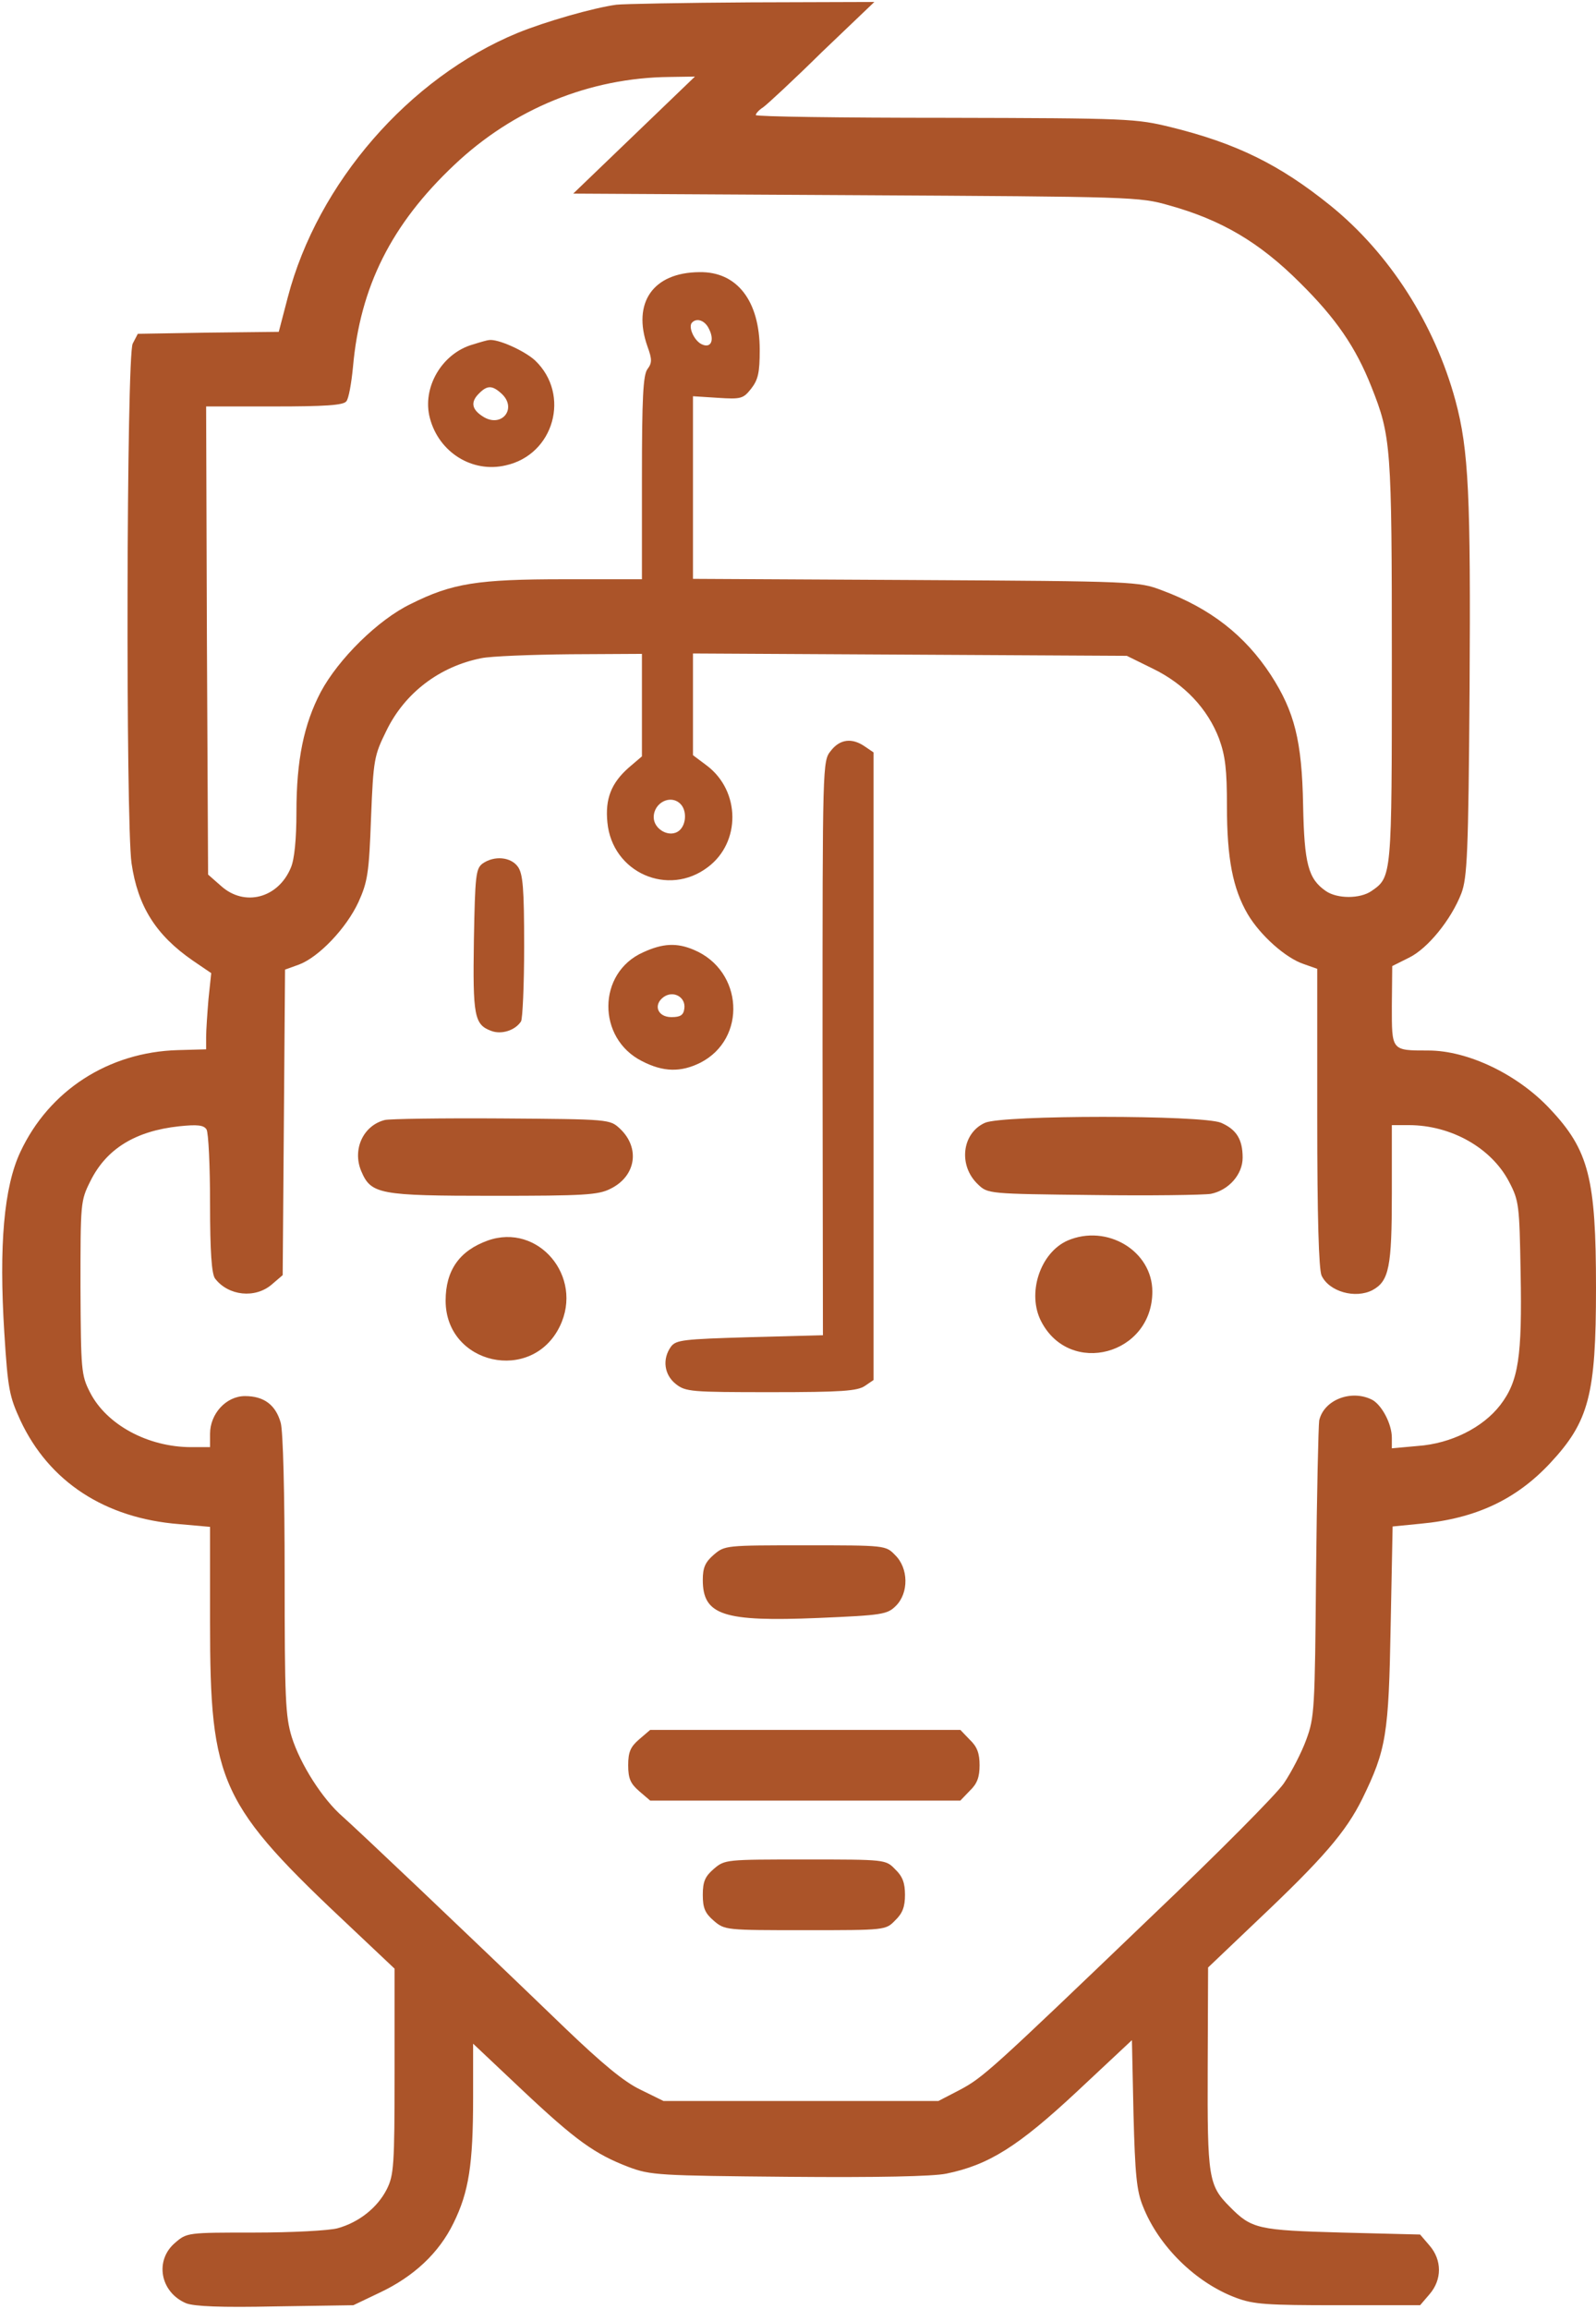 <svg width="542" height="784" viewBox="0 0 542 784" fill="none" xmlns="http://www.w3.org/2000/svg">
<path d="M209.333 1.6C201.467 2.667 185.2 7.333 175.733 11.2C138.933 26.4 107.867 62.133 97.733 100.933L94.667 112.667L70.667 112.933L46.8 113.333L45.067 116.667C42.933 120.8 42.667 278.8 44.667 293.067C46.8 307.733 52.933 317.467 65.467 326.133L71.733 330.4L70.8 339.2C70.4 344 70 349.867 70 352.133V356.267L60.4 356.533C36.8 357.2 16.667 370.267 6.933 391.067C1.333 402.933 -0.4 422.8 1.467 452.533C2.667 471.733 3.2 474.133 6.933 482.267C16.667 503.067 35.6 515.467 60.8 517.467L71.333 518.4V550.667C71.333 605.733 74.533 612.533 119.733 654.933L134 668.4V703.333C134 735.467 133.733 738.533 131.333 743.333C128.133 749.6 121.867 754.533 114.667 756.533C111.733 757.333 99.067 758 86.4 758C63.733 758 63.467 758 59.467 761.467C52.4 767.467 54.4 778.267 63.2 782C66 783.067 74.8 783.467 93.6 783.067L120 782.667L128.933 778.4C140.533 772.933 149.067 764.933 154 754.8C159.2 744.267 160.667 734.933 160.667 712.267V693.867L177.2 709.467C195.6 726.8 202 731.333 213.467 735.733C220.933 738.533 223.6 738.667 267.867 739.067C297.867 739.333 316.8 738.933 321.333 738C335.733 735.067 345.733 728.8 365.733 710.133L384.4 692.667L384.933 717.733C385.467 738.267 386 743.867 388.133 749.067C393.467 762.667 406.133 775.067 419.733 780.133C425.733 782.4 430.267 782.667 454.4 782.667H482.267L485.467 778.933C489.733 774 489.733 767.333 485.467 762.4L482.267 758.667L455.733 758C427.2 757.2 425.067 756.8 417.6 749.2C410.4 742 410 739.333 410.133 702.133L410.267 668L427.067 652C449.333 630.933 457.067 622 462.667 610.667C470.8 594 471.6 588.933 472.267 551.867L472.933 518.267L482.4 517.333C501.2 515.6 514.933 509.067 526.4 496.8C539.6 482.667 542 473.6 542 437.333C542 400.133 539.6 390.533 526.4 376.533C515.467 364.8 498.533 356.667 485.067 356.667C472.4 356.667 472.667 356.8 472.667 341.467L472.8 328L478.4 325.2C484.8 322.133 492.8 312.267 496.267 303.333C498.267 298 498.667 290 499.067 234C499.467 168.4 498.8 152.8 494.267 136C487.2 110 471.867 86 451.733 69.733C434.533 55.867 419.867 48.667 397.733 43.2C385.733 40.267 383.6 40.133 321.067 40C285.6 40 256.667 39.6 256.667 39.067C256.667 38.533 257.733 37.333 259.2 36.4C260.533 35.467 269.6 27.067 279.2 17.6L296.933 0.667L255.067 0.8C232.133 0.933 211.6 1.333 209.333 1.6ZM215.333 45.867L194.667 65.733L290.667 66.267C384.533 66.8 386.933 66.8 397.067 69.733C414.8 74.667 427.733 82.267 441.467 96C453.733 108.133 460.4 117.867 465.733 131.333C472.4 148.133 472.667 151.333 472.667 224.4C472.667 298 472.667 297.733 465.733 302.533C461.867 305.2 454.133 305.2 450.267 302.533C444.267 298.4 442.933 293.333 442.533 273.333C442.133 251.467 439.6 241.6 431.6 229.2C422.8 215.733 411.067 206.533 394.533 200.4C386.8 197.467 385.6 197.333 311.067 196.933L235.333 196.533V165.6V134.533L243.733 135.067C251.733 135.6 252.4 135.333 255.067 132C257.467 128.933 258 126.533 258 118.8C258 102.133 250.267 92.133 237.467 92.4C221.733 92.533 214.667 102.8 219.867 117.6C221.467 122 221.467 123.2 219.867 125.333C218.4 127.333 218 135.067 218 162.267V196.667H191.733C162.133 196.667 153.6 198 139.467 205.067C128.4 210.4 114.933 223.733 108.933 234.933C103.2 245.867 100.667 258 100.667 275.733C100.667 284.8 100 291.733 98.8 294.533C94.533 304.933 83.067 308 75.067 300.8L70.667 296.933L70.267 217.467L70 138H93.2C110.133 138 116.667 137.6 117.6 136.267C118.4 135.467 119.333 130.133 119.867 124.667C122.267 97.333 132.933 76.133 154.267 56C174.4 36.933 200.267 26.4 227.333 26.133L236 26L215.333 45.867ZM240.667 111.467C242.8 115.467 241.467 118.533 238.133 116.8C235.6 115.467 233.6 110.8 235.067 109.467C236.667 107.867 239.333 108.8 240.667 111.467ZM218 239.333V256.8L213.467 260.667C207.6 265.867 205.467 271.2 206.267 279.2C207.867 296.267 226.933 304.667 240.4 294.4C251.6 286 251.467 268.667 240.133 260L235.333 256.4V239.067V221.867L309.067 222.267L382.667 222.667L391.6 227.067C402.267 232.267 410.133 240.667 414 250.8C416.133 256.667 416.667 261.333 416.667 273.733C416.667 291.467 418.667 301.733 423.733 310.4C428 317.6 436.667 325.333 442.8 327.333L447.333 328.933V379.333C447.333 413.6 447.867 430.933 448.8 433.067C451.333 438.533 460.267 441.067 466.133 438C471.733 434.933 472.667 430.133 472.667 405.333V382H478.4C492.8 382 506.533 389.733 512.533 401.333C515.867 407.733 516 409.2 516.4 432.133C516.933 460.533 515.733 468.933 509.467 477.067C503.6 484.667 492.8 490.133 481.467 490.933L472.667 491.733V488.133C472.667 483.467 469.333 477.2 466.133 475.333C459.067 471.6 449.6 475.2 448 482.267C447.733 484 447.2 507.2 446.933 534C446.533 580.533 446.4 583.067 443.6 590.667C442 595.067 438.533 601.733 436 605.467C433.467 609.2 413.467 629.333 391.6 650.133C336.133 703.333 333.867 705.333 325.867 709.6L318.667 713.333H272H225.333L217.467 709.467C211.867 706.8 204.4 700.533 192.133 688.8C155.2 653.2 121.067 620.933 116.4 616.8C109.6 610.933 102 599.067 99.067 589.733C96.933 582.667 96.667 576.8 96.667 534.933C96.667 506.8 96.133 486 95.333 483.067C93.6 476.933 89.6 474 83.2 474C76.8 474 71.333 480 71.333 486.8V491.333H64.933C50.267 491.333 36.133 483.733 30.533 472.667C27.6 466.933 27.467 465.2 27.333 437.2C27.333 408.4 27.333 407.733 30.667 401.067C36.133 390 46 384 60.8 382.4C67.067 381.733 69.2 382 70.133 383.467C70.8 384.533 71.333 395.867 71.333 408.667C71.333 424.933 71.867 432.667 73.067 434.133C77.6 440 86.667 440.933 92.267 436.133L96 432.933L96.4 381.067L96.8 329.2L101.6 327.467C108.267 324.933 117.6 315.2 121.733 306.267C124.8 299.467 125.333 296.533 126 277.733C126.8 257.733 127.067 256.533 131.2 248.133C137.467 235.2 149.333 226.267 163.467 223.467C166.667 222.8 180.267 222.267 193.733 222.133L218 222V239.333ZM231.067 272.933C233.333 275.2 233.067 280 230.667 282C227.467 284.667 222 281.6 222 277.467C222 272.533 227.733 269.6 231.067 272.933Z" fill="#AB5429"/>
<path d="M160.667 116.933C150.134 119.867 143.2 131.6 146 142C149.067 153.6 160.4 160.667 171.734 158C188.134 154.4 193.867 134 181.734 122.4C178.134 119.067 168.934 114.933 166 115.467C165.6 115.467 163.2 116.133 160.667 116.933ZM170.267 133.6C175.867 138.667 170.267 145.6 163.867 141.333C160.134 138.933 159.734 136.4 162.8 133.467C165.467 130.8 167.2 130.8 170.267 133.6Z" fill="#AB5429"/>
<path d="M282.134 254.933C279.334 258.4 279.334 259.066 279.334 355.866L279.467 453.333L254.534 454C232 454.667 229.6 454.933 227.867 457.2C224.8 461.467 225.6 466.8 229.467 469.867C232.8 472.533 234.667 472.667 261.867 472.667C285.867 472.667 291.2 472.267 293.734 470.533L296.667 468.533V362V255.466L293.734 253.466C289.334 250.4 285.2 250.933 282.134 254.933Z" fill="#AB5429"/>
<path d="M163.867 293.2C161.6 294.933 161.333 297.2 160.933 319.2C160.533 344.933 161.067 347.867 166.8 350C170.267 351.333 174.933 349.867 176.933 346.8C177.467 346 178 334.533 178 321.333C178 301.733 177.6 296.667 175.867 294.267C173.467 290.933 167.867 290.4 163.867 293.2Z" fill="#AB5429"/>
<path d="M218.4 323.333C202.8 330.266 202.667 352.533 218 360.266C225.2 364 231.2 364.133 237.867 360.8C253.733 352.666 252.4 329.6 235.733 322.533C229.867 320 225.067 320.266 218.4 323.333ZM232.4 342.4C232.133 344.666 231.067 345.333 228 345.333C223.333 345.333 221.733 341.2 225.333 338.533C228.667 336.133 232.933 338.533 232.4 342.4Z" fill="#AB5429"/>
<path d="M130.667 380.267C123.333 382.133 119.6 390.267 122.667 397.6C126 405.467 128.667 406 167.6 406C198.267 406 203.2 405.733 207.333 403.6C216 399.333 217.467 389.733 210.533 383.2C207.067 380 207.067 380 170.267 379.733C150 379.6 132.133 379.867 130.667 380.267Z" fill="#AB5429"/>
<path d="M334.533 381.2C326.667 384.666 325.333 395.733 332.133 402.133C335.467 405.333 335.733 405.333 371.067 405.733C390.667 406 408.667 405.733 411.2 405.333C417.2 404.133 422 398.8 422 393.066C422 386.8 419.867 383.466 414.667 381.2C408.267 378.533 340.667 378.533 334.533 381.2Z" fill="#AB5429"/>
<path d="M165.6 421.2C156 424.667 151.333 431.333 151.333 441.6C151.333 463.333 180.667 469.867 190.133 450.267C198.267 433.467 182.8 415.067 165.6 421.2Z" fill="#AB5429"/>
<path d="M362.534 421.2C353.2 425.333 348.667 439.2 353.6 448.666C363.334 467.466 391.334 460 391.334 438.533C391.334 424.666 375.867 415.466 362.534 421.2Z" fill="#AB5429"/>
<path d="M242.4 527.867C239.467 530.4 238.667 532.267 238.667 536.4C238.667 548.4 245.6 550.667 277.867 549.333C299.733 548.4 301.333 548.133 304.267 545.2C308.667 540.8 308.533 532.4 304 528C300.8 524.667 300.667 524.667 273.467 524.667C246.533 524.667 246.133 524.667 242.4 527.867Z" fill="#AB5429"/>
<path d="M217.067 590.533C214.133 593.066 213.333 594.8 213.333 599.333C213.333 603.866 214.133 605.6 217.067 608.133L220.8 611.333H273.467H326.134L329.334 608C331.867 605.6 332.667 603.333 332.667 599.333C332.667 595.333 331.867 593.066 329.334 590.666L326.134 587.333H273.467H220.8L217.067 590.533Z" fill="#AB5429"/>
<path d="M242.4 634.533C239.467 637.066 238.667 638.8 238.667 643.333C238.667 647.866 239.467 649.6 242.4 652.133C246.133 655.333 246.533 655.333 273.467 655.333C300.667 655.333 300.8 655.333 304 652C306.533 649.6 307.333 647.333 307.333 643.333C307.333 639.333 306.533 637.066 304 634.666C300.8 631.333 300.667 631.333 273.467 631.333C246.533 631.333 246.133 631.333 242.4 634.533Z" fill="#AB5429"/>
</svg>
